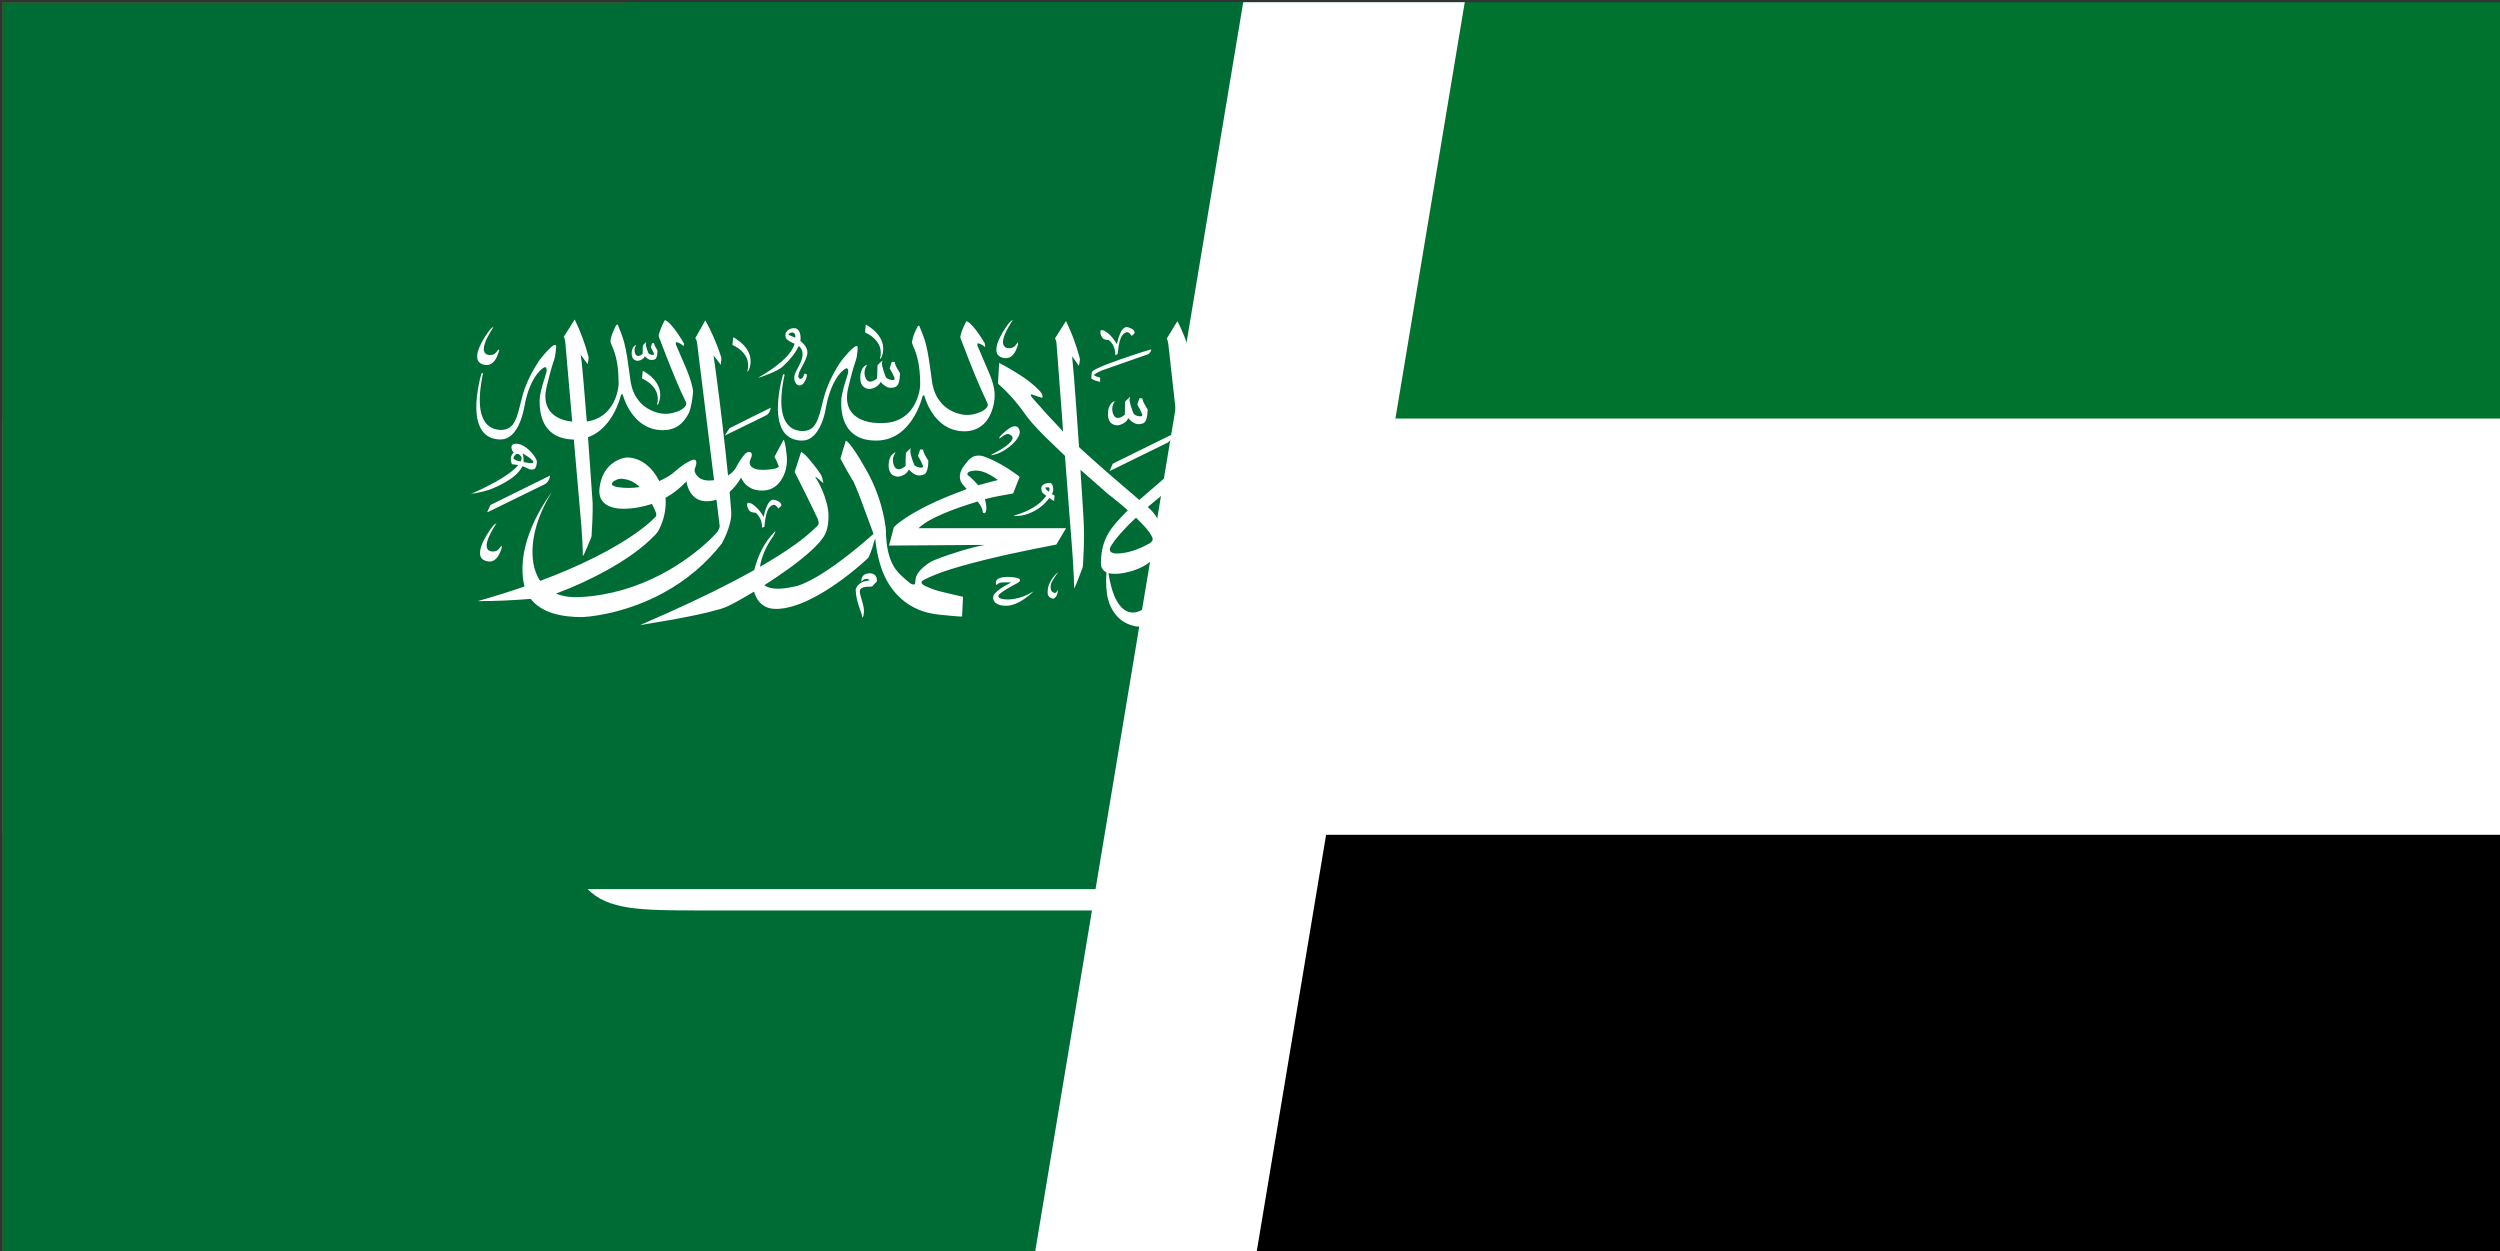 <svg width="1135" height="568" xmlns="http://www.w3.org/2000/svg" xmlns:xlink="http://www.w3.org/1999/xlink" overflow="hidden"><rect width="100%" height="100%" fill="#333333" stroke="none"/><defs><clipPath id="clip0"><rect x="1897" y="2078" width="1135" height="568"/></clipPath><clipPath id="clip1"><rect x="1898" y="2079" width="1134" height="567"/></clipPath><clipPath id="clip2"><rect x="1898" y="2079" width="1134" height="567"/></clipPath><clipPath id="clip3"><rect x="1898" y="2079" width="1134" height="567"/></clipPath><clipPath id="clip4"><rect x="1898" y="2079" width="568" height="567"/></clipPath><clipPath id="clip5"><rect x="1898" y="2079" width="568" height="567"/></clipPath><clipPath id="clip6"><rect x="1898" y="2079" width="851" height="567"/></clipPath></defs><g clip-path="url(#clip0)" transform="translate(-1897 -2078)"><g clip-path="url(#clip1)"><g clip-path="url(#clip2)"><g clip-path="url(#clip3)"><path d="M1898 2079 3032 2079 3032 2646 1898 2646Z" fill="#00732F"/><path d="M1898 2268 3032 2268 3032 2646 1898 2646Z" fill="#FFFFFF"/><path d="M1898 2457 3032 2457 3032 2646 1898 2646Z"/><path d="M1898 2079 2181.5 2079 2181.5 2646 1898 2646Z" fill="#FF0000"/></g></g></g><g clip-path="url(#clip4)"><g clip-path="url(#clip5)"><g clip-path="url(#clip6)"><path d="M0 0 850.452 0 850.452 566.968 0 566.968Z" fill="#006C35" transform="matrix(1 0 0 1 1898 2079)"/><path d="M533.255 389.791C531.86 389.791 528.087 393.645 528.087 395.039 528.087 396.106 529.974 398.239 531.533 399.469L531.533 402.669 265.766 402.669C275.199 412.102 289.226 412.348 317.443 412.348L531.533 412.348 531.533 415.548C529.892 416.86 528.087 418.911 528.087 419.977 528.087 421.372 531.86 425.226 533.255 425.226 534.403 425.226 536.455 423.176 537.767 421.454L549.579 421.454C550.612 423.13 553.488 423.93 556.002 423.241 557.218 422.908 558.183 422.264 558.683 421.454L572.71 421.454C574.432 423.422 576.729 423.504 578.123 423.504 582.142 423.504 584.686 421.781 584.686 412.348 584.686 403.489 580.748 402.669 571.069 402.669L534.978 402.669 534.978 399.469C536.537 398.239 538.422 396.106 538.422 395.039 538.422 393.645 534.649 389.791 533.255 389.791ZM534.978 412.348 571.069 412.348C570.413 414.808 570.413 416.696 571.069 418.501L558.683 418.501C557.65 416.825 554.774 416.024 552.26 416.713 551.044 417.046 550.079 417.69 549.579 418.501L537.767 418.501C537.111 417.598 535.881 416.204 534.978 415.548ZM565.311 276.852 595.198 265.346C594.671 266.756 593.98 268.368 592.209 269.08L564.642 279.634C564.036 279.876 563.435 280.139 562.774 280.267 563.38 279.302 563.951 278.325 564.535 277.354 564.66 277.083 565.01 276.974 565.311 276.853ZM534.255 263.573C536.403 264.874 538.355 266.361 539.724 267.963 542.258 271.051 542.912 275.056 541.339 278.529 541.202 278.814 540.914 279.027 540.668 279.255 541.155 277.332 541.299 275.296 540.536 273.407 539.491 270.662 537.123 268.358 533.962 267.009 534.016 265.809 534.178 264.598 534.256 263.573ZM451.979 261.902C453.316 261.007 455.172 260.921 456.844 260.923 458.524 261.015 460.3 261.074 461.781 261.784 462.482 262.429 461.816 263.192 461.098 263.597 458.186 265.26 454.978 266.703 452.615 268.887 451.974 269.451 452.307 270.33 453.117 270.66 454.342 271.145 455.761 271.169 457.108 271.142 460.305 271.004 463.376 270.047 466.052 268.682 466.797 268.307 467.466 267.839 468.236 267.491 466.543 269.115 464.684 270.556 462.688 271.788 460.963 272.812 459.021 273.701 456.864 273.968 455.167 274.082 453.341 274.017 451.875 273.259 450.242 272.494 449.477 270.782 450.081 269.368 450.446 268.574 451.122 267.902 451.832 267.282 453.666 265.745 455.907 264.57 458.143 263.435 456.628 263.378 455.092 263.313 453.587 263.459 452.603 263.537 451.942 264.121 451.244 264.595 451.032 263.673 451.027 262.58 451.979 261.902ZM391.969 259.588C393.298 259.073 395.132 259.148 396.18 260.044 397.057 260.866 397.152 261.996 397.087 263.024 396.384 263.766 395.574 264.448 394.985 265.256 393.753 265.437 392.458 265.277 391.253 265.564 390.647 265.843 389.855 266.012 389.564 266.575 389.184 267.3 389.36 268.106 389.521 268.857 390.147 271.479 391.305 274.057 391.246 276.758 391.179 277.705 391.099 278.688 390.533 279.545 390.401 278.043 389.733 276.624 389.248 275.179 388.334 272.547 387.608 269.846 387.501 267.109 387.382 266.056 388.147 265.149 388.92 264.355 390.061 263.093 392.105 262.724 393.922 262.45 393.45 262.106 392.915 261.709 392.217 261.786 391.241 261.898 390.58 262.545 390.043 263.14 389.946 261.825 390.401 260.272 391.969 259.588ZM478.995 259.079C479.082 259.008 479.197 258.981 479.338 258.999 478.822 259.466 478.538 260.056 478.141 260.587 477.01 262.278 475.703 264.073 476.004 266.062 476.036 266.996 476.7 268.203 478.078 268.195 478.752 267.929 478.926 267.249 479.264 266.76 479.221 268.216 478.951 269.986 477.221 270.819 475.785 270.636 474.707 269.628 474.65 268.49 474.357 265.047 476.178 261.653 478.995 259.079ZM221.403 239.686C222.225 238.526 222.998 237.262 224.437 236.495 222.69 239.285 220.874 242.112 220.111 245.192 219.858 246.37 219.731 247.73 220.692 248.742 221.44 249.377 222.64 249.493 223.664 249.297 225.217 249.025 225.94 247.74 226.581 246.719 227.073 247.48 226.564 248.302 226.337 249.061 225.694 250.667 224.926 252.407 223.15 253.451 221.786 254.276 219.83 253.946 218.518 253.219 216.789 252.149 216.749 250.209 217.052 248.638 217.736 245.46 219.502 242.509 221.403 239.686ZM348.012 227.242C348.519 226.479 349.513 225.575 350.733 225.957 352.199 226.307 353.943 227.227 353.71 228.606 353.317 229.076 352.813 229.479 352.368 229.918 351.893 229.206 351.362 228.296 350.249 228.144 348.8 228.52 347.933 229.67 347.476 230.765 346.514 233.157 346.301 235.683 346.032 238.17 345.682 238.317 345.332 238.463 344.974 238.597 344.984 236.308 344.355 233.879 342.415 232.105 341.975 231.518 340.998 231.813 340.337 231.529 339.105 231.18 338.658 230.116 338.36 229.206 338.211 228.591 337.945 227.851 338.464 227.303 339.555 227.055 340.409 227.812 341.187 228.29 343.19 229.796 344.574 231.734 345.707 233.708 346.184 231.504 346.688 229.243 348.012 227.242ZM556.339 221.203C557.854 220.79 559.449 221.333 560.689 222.025 562.759 223.235 564.374 224.881 565.621 226.648 566.287 227.672 567.047 228.795 566.779 229.986 566.62 230.788 566.54 231.649 565.934 232.334 565.263 232.99 564.004 232.923 563.159 232.532 562.195 232.1 561.276 231.606 560.267 231.241 558.903 234.174 556.028 236.484 552.912 238.316 550.803 239.594 548.49 240.643 546.147 241.624 544.701 242.242 543.101 242.572 541.55 242.973 540.002 243.321 538.427 243.779 536.792 243.651 537.823 243.604 538.638 243.075 539.508 242.698 544.04 240.612 548.48 238.369 552.512 235.709 554.654 234.243 556.843 232.715 558.286 230.761 557.354 230.602 556.42 230.464 555.479 230.364 554.721 228.62 554.713 226.487 556.348 225.045 555.533 224.549 555.439 223.651 555.302 222.904 555.186 222.253 555.461 221.428 556.338 221.203M560.403 225.522C560.712 226.814 560.803 228.131 560.828 229.444 562.105 229.59 563.375 229.991 564.677 229.875 565.34 229.798 565.315 229.108 564.948 228.78 563.738 227.461 562.058 226.468 560.403 225.522M556.078 227.63C556.731 228.587 558.212 228.831 559.422 229.137 559.671 228.52 559.991 227.873 559.869 227.219 559.432 226.542 558.838 225.658 557.74 225.662 556.791 226.047 556.416 226.888 556.078 227.63ZM472.253 219.383C473.005 218.612 474.28 218.237 475.483 218.208 476.317 218.202 476.722 218.911 476.914 219.452 477.277 220.728 477.341 222.116 476.556 223.305L477.791 224.009C477.681 224.825 477.604 225.646 477.584 226.468 476.755 226.116 476.116 225.556 475.405 225.084 473.194 228.102 469.962 230.718 465.934 232.197 463.805 233.046 461.368 233.418 458.997 233.184 463.487 231.914 467.847 230.081 471.104 227.27 472.195 226.334 473.168 225.27 474.004 224.101 473.373 223.569 472.618 223.112 472.126 222.489 471.733 221.493 471.445 220.301 472.253 219.383M473.485 220.366C473.81 221.095 474.434 221.697 475.082 222.263 475.356 221.632 475.714 220.946 475.314 220.297 474.7 220.203 474.084 220.256 473.485 220.366ZM221.664 228.265 248.746 214.901C248.487 216.456 247.814 218.255 245.921 219.034L220.846 231.32C220.626 231.412 220.4 231.486 220.168 231.542 220.7 230.459 221.105 229.337 221.664 228.265ZM410.277 204.62C410.971 203.826 411.753 203.065 412.63 202.389 411.984 203.549 412.369 204.814 412.67 206 413.01 207.297 413.47 208.571 413.984 209.833 414.345 210.785 415.724 211.119 416.827 211.306 417.488 211.473 418.298 211.084 418.042 210.486 417.433 208.945 416.655 207.449 415.766 205.998L416.742 203.086 418.007 203.094C418.372 204.897 419.458 206.533 420.457 208.152 420.459 209.904 420.328 211.73 419.542 213.391 419.018 214.569 417.264 214.934 415.848 214.84 413.967 214.553 412.72 213.27 411.616 212.141 411.067 213.621 409.514 214.769 407.676 215.233 406.12 215.685 404.327 215.029 403.492 213.944 402.577 212.741 402.404 211.288 402.446 209.912 402.528 207.944 403.01 205.65 405.241 204.468L405.867 204.47 405.465 204.61C404.108 206.573 404.024 209.04 405.229 211.063 405.579 211.702 406.466 212.162 407.363 212.013 408.481 211.799 409.366 211.169 410.129 210.521 410.156 208.553 410.146 206.583 410.277 204.619ZM232.525 200.509C234.548 200.163 236.389 201.164 237.827 202.169 239.753 203.657 241.358 205.43 242.374 207.409 242.682 208.007 242.819 208.66 242.704 209.303 242.558 210.156 242.473 211.092 241.788 211.801 240.983 212.389 239.713 212.261 238.858 211.809 238.008 211.365 237.121 210.966 236.197 210.628 234.811 213.531 231.978 215.827 228.89 217.66 226.465 219.11 223.821 220.329 221.088 221.377 219.13 221.965 217.128 222.47 215.095 222.871 214.285 223.046 213.443 223.028 212.613 223.011 213.1 222.92 213.619 222.891 214.064 222.692 218.512 220.705 222.849 218.548 226.892 216.075 229.623 214.335 232.333 212.494 234.271 210.156 233.329 209.987 232.383 209.828 231.421 209.755 230.663 208.007 230.641 205.88 232.238 204.414 231.468 203.881 231.356 203.004 231.217 202.253 231.071 201.526 231.541 200.663 232.525 200.509M236.301 204.86C236.659 206.163 236.694 207.502 236.761 208.829 238.107 208.949 239.464 209.454 240.821 209.19 241.449 208.911 241.007 208.273 240.679 207.946 239.439 206.741 237.869 205.78 236.301 204.86M232.994 205.42C232.552 205.939 232.038 206.536 232.107 207.191 232.89 207.97 234.212 208.294 235.407 208.465 235.523 208.092 235.663 207.726 235.754 207.351 236.082 206.588 235.337 205.904 234.741 205.373 234.296 204.946 233.379 204.932 232.994 205.42ZM383.015 199.005C384.335 199.876 385.137 201.128 386.029 202.271 388.313 205.449 390.258 208.771 392.142 212.107 396.274 219.269 398.992 226.914 400.488 234.689 400.91 237.099 401.342 239.523 401.255 241.964 401.506 246.81 402.234 251.764 404.791 256.225 406.672 259.255 409.871 261.944 412.376 263.909 413.57 264.562 414.076 264.408 414.39 264.142 414.585 263.977 414.508 261.851 414.906 260.853 415.472 259.213 416.769 257.817 418.148 256.545 419.691 255.209 421.438 253.982 423.5 253.174 427.629 251.517 431.91 250.107 436.234 248.802 439.488 247.846 442.798 246.999 446.182 246.384L402.607 246.691 404.818 238.322C406.359 236.722 408.297 235.407 410.21 234.1 418.538 228.662 428.153 224.638 437.891 221.034 436.751 219.621 435.166 218.304 434.915 216.568 434.326 214.13 435.605 211.72 437.215 209.691 438.17 208.539 439.062 207.281 440.53 206.489 442.003 205.681 443.997 205.627 445.608 206.202 451.008 208.12 456.577 211.497 460.695 214.529 461.107 214.86 461.637 215.145 461.895 215.575L458.963 223.024C454.67 223.783 450.354 224.508 446.17 225.599 446.595 227.697 447.353 229.985 446.215 232.018 445.817 231.975 445.278 231.92 445.211 231.534 445.049 229.771 443.976 228.167 442.873 226.665 437.534 228.328 432.206 230.048 427.173 232.236 423.115 234.019 419.001 235.954 415.995 238.806L482.993 238.806C481.562 241.295 480.031 243.75 478.573 246.229 463.951 249.048 449.356 252.061 435.172 256.068 429.219 257.794 423.27 259.693 417.991 262.508 417.444 262.838 417.128 263.448 417.526 263.943 418.346 264.94 419.842 265.351 421.097 265.919 423.825 267.114 426.848 267.765 429.82 268.463L436.205 269.959 435.77 278.91C434.028 278.91 432.252 278.666 430.5 278.544 427.069 278.222 423.585 278.005 420.276 277.172 415.769 276.043 411.709 273.901 408.529 271.144 405.038 268.172 402.513 264.565 400.704 260.784 398.235 255.545 396.858 249.128 396.381 243.563 396.163 243.539 396.11 244.647 395.899 244.629 395.28 247.083 394.553 249.26 393.517 251.627 393.32 252.189 392.798 252.618 392.339 253.054 389.014 256.109 385.469 259.013 381.762 261.775 377.968 264.572 374.013 267.25 369.739 269.581 365.244 272.021 360.382 274.215 355.005 275.137 352.116 275.611 348.831 275.701 346.299 274.317 343.472 272.788 342.093 270.13 341.347 267.582 338.771 269.129 336.174 270.655 333.521 272.119 331.126 273.391 328.74 274.736 325.997 275.503 319.139 277.518 312.004 278.839 304.905 280.201L289.595 282.808 303.894 276.476C316.722 270.669 329.358 264.567 341.421 257.804 343.066 251.57 345.722 245.299 350.867 240.296L351.128 240.239C350.718 240.929 350.522 241.686 350.099 242.372 346.998 246.669 344.795 251.419 344.014 256.339 349.505 253.18 354.864 249.868 359.908 246.266 363.024 244.056 365.951 241.681 368.624 239.134 369.359 238.412 370.358 237.793 370.637 236.846 370.758 236.229 370.69 235.849 370.247 234.57 367.129 227.752 362.703 219.244 359.764 213.248L362.719 204.146C364.073 204.852 364.955 205.96 365.919 206.963 367.887 209.249 369.737 211.6 371.4 214.036 372.329 215.375 372.505 216.93 372.846 218.408 371.512 217.458 370.582 216.171 369.101 215.359 369.168 215.579 369.258 215.792 369.372 215.992 371.715 219.65 373.318 223.592 374.356 227.606 374.997 229.991 375.276 232.436 375.097 234.874 374.963 237.516 374.508 240.223 372.975 242.607 371.613 244.725 369.782 246.622 367.869 248.442 361.384 254.463 353.784 259.653 346.065 264.65 346.075 264.941 346.492 265.02 346.74 265.179 349.503 266.544 352.96 266.406 356.045 265.981 358.371 265.555 360.766 265.23 362.895 264.33 368.483 262.016 373.355 258.79 378.059 255.503 384.226 251.063 390.034 246.315 395.575 241.389L389.843 225.839C388.78 223.138 387.791 220.413 386.519 217.769 384.409 214.282 382.382 210.753 380.543 207.173 381.286 204.438 382.22 201.733 383.013 199.005M439.216 213.071C438.541 213.283 437.974 213.873 438.257 214.464 438.362 214.913 438.98 215.068 439.306 215.4 440.66 216.644 441.942 217.94 443.12 219.294 446.059 218.449 449.043 217.716 452.01 216.939 449.801 215.27 447.349 213.682 444.402 212.927 442.724 212.477 440.848 212.532 439.216 213.071ZM504.24 209.477 531.357 196.129C531.101 197.507 530.602 199.017 529.171 199.925L502.797 212.866C503.172 211.71 503.763 210.607 504.24 209.477ZM458.574 192.76C459.411 192.376 460.638 192.404 461.205 193.104 461.985 194.035 462.194 195.254 461.771 196.324 460.974 198.445 459.212 200.248 457.292 201.816 454.956 203.621 452.161 205.284 448.856 205.691 449.41 205.148 450.22 204.848 450.933 204.458 452.981 203.367 454.951 202.164 456.67 200.759 457.572 199.933 458.549 199.04 458.71 197.91 458.772 196.963 457.686 196.153 456.578 195.995 454.963 196.221 453.957 197.326 452.769 198.103 452.486 197.417 453.244 196.935 453.691 196.432 455.115 195.064 456.548 193.595 458.573 192.76ZM340.682 188.167 348.965 184.084C348.689 185.478 348.118 187.092 346.406 187.786L328.085 196.737C328.77 195.626 329.446 194.504 330.201 193.422L340.682 188.168ZM607.301 179.484C611.336 181.633 614.663 184.7 616.464 188.292 618.238 191.773 618.223 195.725 616.795 199.281 616.601 199.691 616.186 200 615.838 200.33 616.459 197.916 616.673 195.382 615.808 192.988 614.586 189.194 611.09 186.043 606.839 184.136 607.05 182.589 607.097 181.032 607.301 179.485ZM510.069 181.043C510.762 180.373 511.438 179.691 512.198 179.068 511.475 180.404 512.027 181.857 512.37 183.212 512.76 184.452 513.135 185.704 513.726 186.896 514.464 187.66 515.759 188.05 516.951 188.02 517.506 188.018 517.769 187.505 517.577 187.137 516.994 185.643 516.236 184.193 515.374 182.787 515.54 181.755 516.024 180.762 516.365 179.756L517.62 179.846C517.895 181.676 519.105 183.298 520.055 184.942 520.015 186.265 519.898 187.595 519.575 188.897 519.332 189.803 518.907 190.853 517.749 191.262 516.763 191.564 515.607 191.734 514.611 191.368 513.147 190.855 512.109 189.844 511.209 188.834 510.64 190.263 509.194 191.395 507.42 191.897 505.962 192.428 504.188 191.871 503.263 190.9 502.203 189.754 502.016 188.278 501.999 186.9 502.058 185.576 502.19 184.214 502.91 182.999 503.377 182.183 504.101 181.381 505.211 181.077 503.73 183.013 503.566 185.496 504.66 187.576 504.975 188.165 505.624 188.736 506.488 188.755 507.803 188.702 508.824 187.953 509.693 187.244 509.673 185.555 509.768 183.87 509.77 182.181 509.833 181.8 509.686 181.342 510.069 181.043ZM290.814 167.338C294.116 169.03 296.745 171.605 298.002 174.568 299.023 176.962 298.951 179.597 298.041 182.005 297.92 182.396 297.547 182.689 297.214 182.976 297.885 180.704 297.813 178.24 296.61 176.084 295.385 173.857 293.139 172.021 290.478 170.833 290.623 169.67 290.695 168.502 290.814 167.338ZM397.383 164.809C398.131 164.076 398.799 163.233 399.793 162.698 399.137 163.486 399.413 164.46 399.569 165.329 399.937 166.95 400.484 168.547 401.13 170.113 401.334 170.768 402.186 171.047 402.889 171.299 403.525 171.488 404.29 171.663 404.936 171.411 405.343 171.128 405.152 170.644 405.008 170.295 404.387 168.922 403.751 167.546 402.876 166.261L403.88 163.269 405.199 163.341C405.401 165.183 406.68 166.791 407.602 168.445 407.57 169.854 407.441 171.275 407.055 172.655 406.837 173.469 406.362 174.328 405.391 174.737 404.275 175.087 402.946 175.25 401.855 174.765 400.59 174.191 399.579 173.316 398.787 172.361 398.151 173.825 396.623 174.985 394.767 175.463 393.49 175.842 391.971 175.437 391.099 174.637 389.989 173.725 389.691 172.404 389.584 171.187 389.497 169.622 389.656 168.008 390.429 166.552 390.871 165.706 391.661 164.961 392.707 164.55 391.681 166.162 391.154 168.038 391.728 169.819 391.982 170.753 392.404 171.944 393.718 172.237 395.137 172.38 396.265 171.527 397.179 170.788 397.35 168.798 397.244 166.797 397.383 164.81ZM507.25 162.289C512.028 160.654 516.806 159.002 521.694 157.587 521.544 158.466 521.142 159.468 520.061 159.887L499.362 167.137C498.013 167.727 496.627 168.332 495.576 169.24 496.326 169.895 497.449 170.141 498.463 170.435L498.453 172.342C497.017 172.067 495.578 171.652 494.465 170.86 494.529 169.958 494.509 169.049 494.666 168.153 494.827 167.339 495.878 166.956 496.639 166.514 500.006 164.854 503.651 163.59 507.251 162.289ZM292.242 154.375 292.438 154.53C292.006 154.965 292.227 155.539 292.297 156.038 292.533 157.113 292.87 158.179 293.338 159.207 293.491 159.667 294.095 159.887 294.61 160.041 295.059 160.115 295.787 160.29 295.974 159.814 295.666 158.7 294.925 157.705 294.468 156.636 294.684 156.018 294.786 155.356 295.156 154.784 295.408 154.788 295.66 154.796 295.911 154.809 296.16 156.009 296.948 157.064 297.514 158.171 297.482 159.309 297.437 160.491 296.895 161.56 296.557 162.284 295.481 162.476 294.617 162.467 293.352 162.325 292.522 161.48 291.774 160.744 291.292 161.818 290.06 162.657 288.624 162.805 287.416 162.854 286.393 162.083 286.075 161.205 285.655 160.043 285.702 158.794 286.042 157.625 286.308 156.807 286.828 155.922 287.896 155.608 287.054 156.734 286.845 158.12 287.317 159.376 287.501 159.895 287.841 160.546 288.617 160.621 289.476 160.632 290.115 160.113 290.728 159.71 290.887 158.425 290.696 157.127 290.897 155.844 291.208 155.291 291.829 154.882 292.242 154.375ZM331.836 152.16C332.363 152.272 332.743 152.612 333.178 152.853 335.812 154.57 338.005 156.801 339.052 159.394 340.03 161.741 339.971 164.318 339.099 166.679 338.979 167.088 338.652 167.419 338.363 167.761L338.271 167.586C338.907 165.404 338.813 163.054 337.702 160.978 336.502 158.704 334.254 156.82 331.541 155.635 331.61 154.475 331.725 153.315 331.836 152.16ZM355.73 150.135C356.399 148.847 358.15 147.766 359.977 148.014 360.889 148.169 361.527 148.804 361.852 149.462 362.491 150.819 362.585 152.297 362.362 153.724 363.482 154.786 364.7 155.861 365.169 157.237 366.039 159.048 365.261 160.98 364.521 162.728 363.574 165.04 361.775 167.139 361.44 169.597 361.323 170.204 361.619 170.867 362.404 171.077 363.666 170.782 363.862 169.595 364.121 168.73 364.516 168.655 365.134 168.622 365.271 169.017 365.487 170.11 364.881 171.162 364.391 172.158 363.949 172.915 363.336 173.81 362.2 173.979 361.293 174.11 360.6 173.481 360.237 172.905 359.203 171.246 359.529 169.278 360.394 167.621 361.74 164.981 363.519 162.323 363.355 159.394 363.36 158.15 362.699 156.962 361.643 156.056 360.066 159.427 357.514 162.467 354.575 165.187 353.054 166.681 350.87 167.594 348.786 168.504 346.92 169.268 345.027 170.021 343.039 170.574 346.865 168.396 350.535 166.015 353.71 163.249 356.329 160.923 358.739 158.301 359.711 155.234L359.646 155.062C358.23 154.338 356.528 153.699 355.79 152.421 355.477 151.694 355.517 150.876 355.73 150.135M357.149 150.505C356.784 150.691 357.035 151.049 357.333 151.171 358.225 151.582 359.142 151.963 360.069 152.325 360.046 151.586 360.215 150.668 359.398 150.141 358.69 149.673 357.721 150.078 357.149 150.505ZM508.41 148.859C508.887 148.201 509.625 147.389 510.718 147.503 511.878 147.709 513.014 148.203 513.727 148.973 514.089 149.455 514.39 150.19 513.747 150.615 513.409 150.876 513.168 151.319 512.75 151.45 512.166 150.847 511.714 149.769 510.534 149.801 509.056 150.231 508.238 151.417 507.796 152.543 506.879 154.867 506.693 157.316 506.405 159.723 506.111 159.963 505.716 160.096 505.364 160.267 505.364 157.828 504.648 155.215 502.439 153.413 501.376 153.308 500.111 153.208 499.515 152.392 498.789 151.352 498.268 150.069 498.77 148.897 499.895 148.722 500.807 149.39 501.572 149.945 503.595 151.413 504.902 153.358 506.082 155.29 506.581 153.096 507.083 150.851 508.41 148.86ZM220.705 149.651C221.321 148.79 222.002 147.904 223.07 147.351 221.366 150.261 219.383 153.151 218.75 156.361 218.551 157.411 218.543 158.614 219.393 159.496 220.188 160.289 221.634 160.302 222.76 160.025 224.02 159.626 224.606 158.557 225.195 157.666 225.458 157.672 225.513 157.918 225.639 158.065 224.976 160.127 224.335 162.364 222.37 163.928 220.543 165.455 216.941 164.669 216.044 162.772 215.393 161.407 215.609 159.898 215.992 158.506 216.931 155.372 218.71 152.441 220.705 149.652ZM392.067 146.382C395.341 148.153 398.027 150.709 399.279 153.713 399.9 155.29 400.129 156.97 399.888 158.614 399.709 159.811 399.468 161.054 398.621 162.084 398.501 161.769 398.581 161.447 398.655 161.134 399.219 158.757 398.74 156.21 397.182 154.118 395.898 152.374 393.997 150.912 391.761 149.946 391.803 148.755 391.95 147.57 392.066 146.382ZM437.766 144.782C439.058 145.313 439.903 146.282 440.735 147.19 442.765 149.541 444.489 152.182 446.037 154.747 446.189 155.086 446.196 155.507 446.303 156.634 445.369 155.83 444.276 155.054 442.887 154.818 442.641 155.249 442.643 155.712 442.852 156.153L448.443 169.241C449.556 172.105 450.532 175.048 450.569 178.064 450.647 180.863 450.043 183.658 448.999 186.328 447.951 188.836 446.343 191.323 443.662 192.978 441.456 194.396 438.512 194.983 435.704 194.775 432.278 194.573 429.033 193.265 426.655 191.323 425.386 190.366 424.355 189.235 423.388 188.083L423.758 188.014 423.353 188.054C421.207 185.191 419.614 182.068 418.695 178.818 418.777 178.397 417.763 178.432 417.865 178.851 416.556 183.591 414.466 188.266 411.007 192.304 408.987 194.623 406.374 196.693 403.131 197.918 399.598 199.237 395.436 199.324 391.716 198.478 387.98 197.625 385.018 195.29 383.413 192.538 381.087 188.594 380.732 184.13 380.988 179.842 381.487 176.378 382.581 172.991 383.649 169.616 384.009 168.578 384.33 167.461 383.865 166.408L383.274 166.164C382.774 166.421 382.26 166.675 381.87 167.036 379.132 169.427 377.577 172.482 376.334 175.511 375.395 177.951 374.662 180.442 374.17 182.964 373.517 186.951 372.516 190.985 370.197 194.598 368.94 196.519 367.052 198.514 364.207 198.954 361.571 199.233 358.753 198.579 356.823 197.108 354.457 195.359 353.421 192.815 352.798 190.369 351.804 185.979 352.112 181.48 352.735 177.072 353.153 174.355 353.749 171.658 354.492 168.987L355.232 168.943C354.248 173.447 353.57 178.02 353.741 182.598 353.895 185.207 354.283 187.865 355.622 190.279 356.532 191.932 358.075 193.471 360.219 194.183 362.244 194.836 364.743 194.954 366.639 193.981 368.599 192.962 369.519 191.144 370.247 189.459 371.68 185.73 372.314 181.852 373.439 178.063 374.62 174.218 376.317 170.477 378.399 166.879 379.591 164.782 380.906 162.72 382.593 160.84 384.091 159.167 385.467 157.331 387.594 156.102L388.225 156.128C388.615 157.388 388.156 158.693 388.086 159.969 387.954 162.077 386.985 164.056 386.429 166.099 385.738 168.434 385.147 170.789 384.555 173.142 383.641 176.512 382.99 180.066 384.14 183.455 385.01 186.113 387.328 188.458 390.459 189.669 392.494 190.516 394.777 190.947 397.068 191.012 400.288 191.269 403.655 190.963 406.534 189.736 410.005 188.305 412.463 185.71 414.055 182.938 415.613 180.168 416.503 177.168 416.761 174.147 416.796 168.145 416.269 162.027 413.675 156.336 413.345 155.55 412.912 154.734 413.101 153.89 413.511 151.577 414.488 149.349 415.633 147.205 415.705 146.959 416.078 146.941 416.301 146.815 417.526 149.711 418.716 152.626 419.459 155.628 420.396 159.531 420.935 163.484 421.489 167.427 421.929 170.243 422.058 173.101 422.95 175.861 423.691 178.151 424.844 180.392 426.655 182.289 428.856 184.709 432.161 186.506 435.835 187.192 438.981 187.77 442.34 187.027 444.986 185.637 446.378 184.886 447.821 183.62 447.359 182.187 442.954 173.018 439.332 163.63 435.732 154.251 435.493 153.476 435.039 152.735 434.964 151.939 435.431 149.458 436.529 147.079 437.767 144.781ZM314.68 152.488 319.227 144.43C322.201 149.844 324.621 155.447 326.435 161.173 326.648 162.331 326.216 163.495 326.268 164.658 325.23 163.2 324.037 161.814 322.949 160.379 323.229 163.005 323.739 165.618 324.047 168.244 326.129 183.756 327.96 199.291 329.523 214.843 331.314 213.816 332.681 212.344 333.449 210.706 334.45 208.862 335.531 207.028 336.994 205.381 337.543 204.789 338.269 204.03 339.332 204.213 339.934 204.241 340.219 204.752 340.279 205.167 340.545 206.627 339.148 207.887 339.387 209.336 339.451 210.526 340.626 211.546 342.023 211.906 344.438 212.596 347.062 212.287 349.538 212.01 350.656 211.815 352.053 211.648 352.597 210.73 352.016 209.256 351.37 207.797 350.637 206.366 351.683 204.257 352.878 202.192 353.969 200.095 354.249 199.599 354.438 199.053 354.9 198.636 355.693 201.034 355.892 203.523 356.212 205.981 356.543 209.953 355.738 214.078 353.233 217.573 351.884 219.362 349.869 220.988 347.24 221.505 344.949 221.939 342.432 221.741 340.355 220.837 338.138 219.842 336.382 218.042 335.443 215.8 334.141 218.167 332.429 220.404 330.25 222.329L330.981 231.541C331.125 234.967 330.014 238.325 328.73 241.569 328.106 242.962 327.492 244.364 326.722 245.713 319.875 254.567 310.823 262.41 299.963 268.266 292.854 272.129 284.991 275.125 276.734 277.093 272.419 278.084 268.006 278.892 263.516 279.151 258.883 279.203 254.18 278.729 249.848 277.384 245.784 276.13 242.233 273.846 239.954 270.893 231.949 271.548 223.897 271.907 215.846 271.923 223.027 269.886 230.135 267.687 237.124 265.265 233.183 249.276 242.565 231.777 249.503 222.45 244.684 230.336 241.567 238.339 240.859 246.467 240.464 251.967 240.963 257.743 244.203 262.721 252.817 259.534 261.202 255.952 269.243 251.934 276.06 248.478 282.647 244.708 288.633 240.385 291.47 238.309 294.228 236.143 296.558 233.697 297.246 233.056 296.911 232.142 296.688 231.413 296.168 230.188 295.579 228.983 294.981 227.784 290.906 229.089 286.565 229.984 282.145 229.968 279.735 230.023 277.256 229.659 275.178 228.655 273.397 227.786 272.075 226.358 271.538 224.758 270.796 222.659 271.119 220.443 271.563 218.326 272.269 215.261 273.695 212.197 276.406 209.877 278.309 208.257 280.828 207.011 283.621 206.685 286.779 206.696 289.753 207.915 292.007 209.608 294.876 211.76 296.834 214.552 298.34 217.416 301.15 216.121 303.851 214.587 305.944 212.596 307.996 210.907 310.108 209.183 312.729 208.049 313.382 207.752 314.51 207.424 314.945 208.118 315.42 209.148 314.968 210.28 314.65 211.304 313.805 212.798 314.826 214.497 316.088 215.639 317.845 217.208 320.732 217.359 323.179 217.007L315.442 154.465C315.39 153.766 315.008 153.127 314.68 152.488M279.761 216.504C278.504 216.933 276.931 217.567 276.745 218.765 277.04 219.675 278.392 219.956 279.408 220.151 282.676 220.652 286.072 220.642 289.337 220.135 289.277 220.043 289.153 219.86 289.091 219.767 287.389 218.242 285.22 216.929 282.641 216.543 281.694 216.431 280.688 216.217 279.761 216.504M301.156 225.02C301.494 229.268 300.741 233.564 299.049 237.599 298.396 239.001 297.852 240.485 296.619 241.653 290.559 248.061 282.752 253.296 274.526 257.892 267.196 261.932 259.457 265.516 251.367 268.51 252.749 269.043 254.2 269.471 255.708 269.725 259.748 270.434 263.92 270.053 267.967 269.591 280.638 268.089 292.569 263.713 302.846 257.733 309.658 253.768 315.865 249.15 321.281 244.01 323.092 242.193 325.321 240.418 325.763 238.028L324.282 225.873C321.465 226.767 317.977 226.978 315.42 225.484 312.317 223.63 311.137 220.467 310.647 217.546 307.971 220.39 304.823 222.969 301.156 225.02ZM456.28 146.716C456.983 145.792 457.654 144.772 458.854 144.19 457.11 146.954 455.331 149.765 454.546 152.817 454.24 154.136 454.136 155.742 455.505 156.731 456.3 157.037 457.217 157.22 458.084 156.978 459.669 156.697 460.409 155.392 461.028 154.334 461.2 154.759 461.314 155.199 461.13 155.636 460.566 157.472 459.815 159.394 458.119 160.784 456.208 162.404 452.354 161.472 451.626 159.396 450.988 157.513 451.572 155.539 452.272 153.719 453.291 151.281 454.703 148.956 456.28 146.716ZM254.952 151.892 259.926 144.055C262.609 149.6 264.734 155.317 266.207 161.14 266.304 162.199 265.939 163.255 265.82 164.308 264.608 163.011 263.879 161.448 262.645 160.153 263.318 164.527 263.559 168.936 263.999 173.328L265.41 190.37C269.09 189.882 272.396 188.162 274.618 185.815 277.96 182.3 279.443 177.877 279.863 173.548 279.836 167.986 279.46 162.329 277.252 157.006 276.862 155.916 276.143 154.863 276.158 153.709 276.422 151.564 277.329 149.508 278.288 147.504 278.531 147.037 278.69 146.441 279.406 146.301 280.496 148.969 281.624 151.635 282.35 154.383 283.475 158.688 284.02 163.072 284.646 167.436 285.063 170.078 285.187 172.764 286.032 175.353 287.128 178.834 289.349 182.227 293.007 184.441 295.757 186.092 299.27 187.222 302.769 186.784 305.236 186.432 307.733 185.655 309.46 184.165 310.24 183.505 310.777 182.538 310.444 181.633 306.911 174.436 304.026 167.054 301.109 159.691L298.158 151.996C297.879 151.346 298.242 150.675 298.376 150.033 298.99 148.071 299.785 146.126 300.883 144.302 302.078 144.756 302.854 145.655 303.634 146.467 305.987 149.148 307.862 152.069 309.587 155.028 309.505 155.405 309.425 155.785 309.361 156.166 308.486 155.307 307.363 154.536 305.957 154.318 305.733 154.739 305.743 155.199 305.937 155.626L310.764 166.825C312.118 170.157 313.746 175.001 313.654 177.071 313.369 179.978 312.854 183.833 311.743 186.542 310.52 188.95 308.391 191.827 305.492 193.15 303.005 194.333 299.934 194.516 297.131 194.08 293.441 193.496 290.276 191.608 288.01 189.285 284.825 186.01 282.869 182.074 281.712 178.072L281.016 178.094C279.933 182.12 278.285 186.085 275.741 189.688 273.46 192.91 270.307 195.955 265.959 197.492L268.058 227.406C268.138 232.327 267.887 237.246 267.579 242.16 267.574 242.828 267.221 243.448 266.958 244.073 266.106 246.206 265.204 248.327 264.245 250.434 264.093 250.786 263.897 251.13 263.616 251.433 263.492 242.038 262.486 232.667 261.683 223.298L259.519 198.546C256.038 198.485 252.453 197.679 249.884 195.744 246.89 193.564 245.362 190.421 244.632 187.319 243.986 184.57 243.849 181.753 244.12 178.972 244.716 175.339 245.891 171.787 247.012 168.236 247.166 167.601 247.278 166.935 247.097 166.296 247.027 166.064 246.96 165.789 246.619 165.724 246.098 165.671 245.71 165.979 245.357 166.229 243.404 167.723 242.127 169.656 241.012 171.59 238.897 175.586 237.653 179.847 236.974 184.138 236.413 186.967 235.593 189.784 234.251 192.451 233.185 194.433 231.856 196.473 229.545 197.716 227.572 198.791 224.964 198.659 222.805 198.042 220.072 197.24 218.126 195.302 217.093 193.202 215.296 189.593 215.179 185.642 215.289 181.814 215.545 177.328 216.35 172.866 217.59 168.486L218.293 168.374C217.289 173.398 216.472 178.494 216.946 183.588 217.177 185.795 217.674 188.025 218.867 190.045 219.881 191.771 221.66 193.322 224.015 193.887 226.018 194.374 228.39 194.335 230.095 193.269 231.948 192.096 232.825 190.262 233.503 188.52 235.099 184.107 235.697 179.509 237.35 175.107 238.952 170.792 241.131 166.607 243.827 162.648 245.39 160.595 247.079 158.588 249.042 156.76 249.624 156.28 250.208 155.598 251.132 155.59 251.639 155.848 251.457 156.412 251.47 156.815 251.211 158.8 251.186 160.831 250.436 162.751 249.064 166.693 248.14 170.721 247.134 174.727 246.436 177.847 246.249 181.18 247.757 184.171 248.868 186.454 251.179 188.306 253.966 189.336 255.482 189.902 257.119 190.248 258.777 190.437L255.877 157.051C255.661 155.319 255.805 153.532 254.953 151.893ZM624.04 151.936 628.425 143.498C630.741 149.535 633.001 155.59 634.89 161.719 635.173 162.775 635.543 163.823 635.682 164.898 635.486 165.749 635.158 166.585 635.131 167.459L632.638 163.697 636.385 210.718C636.825 215.756 637.468 220.785 637.702 225.833 638.129 235.185 637.717 244.739 634.127 253.729 632.777 256.978 631.061 260.145 628.879 263.102 625.947 266.923 621.594 269.937 616.806 272.252 608.279 276.312 598.519 278.423 588.775 279.727 588.223 279.886 588 279.379 587.687 279.149 596.38 275.836 604.738 271.944 612.54 267.446 616.441 265.134 620.26 262.699 623.542 259.836 627.304 256.484 630.141 252.449 631.431 248.069 632.844 243.665 632.357 239.083 632.047 234.601L629.363 203.615 625.378 155.855C625.097 154.736 624.215 153.777 623.808 152.688 623.698 152.421 623.952 152.181 624.039 151.935ZM602.019 154.668C607.1 150.448 612.027 146.111 616.909 141.743 617.125 145.668 614.573 149.277 611.724 152.344 610.198 154.127 608.047 155.462 606.111 156.944 605.184 157.609 604.285 158.293 603.395 158.985 603.651 160.035 604.041 161.069 604.186 162.134 604.111 163.123 603.91 164.106 603.761 165.091 602.665 163.73 601.882 162.213 600.63 160.939 601.182 165.392 601.45 169.864 601.825 174.328L604.546 213.661C604.496 213.999 604.871 214.213 605.112 214.453 608.727 217.634 612.328 220.827 615.711 224.164 618.37 226.964 620.887 229.857 623.021 232.93 625.816 236.952 628.03 241.309 628.683 245.901 629.039 248.788 628.862 251.769 627.675 254.534 625.582 246.956 621.73 240.066 617.241 235.287 613.465 231.216 609.334 227.227 605.164 223.405L605.972 237.433C606.193 243.467 605.912 249.502 605.589 255.529 605.591 256.672 604.94 257.715 604.605 258.806 603.634 261.256 602.851 263.764 601.606 266.139 601.407 260.572 601.169 254.999 600.744 249.437L598.458 219.558C598.351 218.774 598.406 217.974 598.217 217.203 595.474 214.665 592.513 212.278 589.648 209.829 584.601 205.657 579.503 201.525 574.211 197.55L577.192 228.768C577.594 233.494 578.126 238.22 578.183 242.96 578.255 247.082 578.203 251.206 578.086 255.327 578.101 257.928 578.146 260.615 576.981 263.088 575.256 266.151 572.163 268.708 568.434 270.287 565.522 271.51 562.23 272.16 558.935 272.182 556.712 272.221 554.5 271.753 552.535 270.949 549.094 269.414 546.639 266.796 545.059 263.976 543.976 262.036 543.198 259.986 542.778 257.888 542.534 256.97 542.276 255.909 541.24 255.335 540.415 254.894 539.429 255.246 538.631 255.541 536.691 256.359 534.822 257.346 533.418 258.704 528.847 263.056 526.672 268.612 525.311 274.079 524.645 276.438 523.589 278.783 521.736 280.731 520.391 282.119 518.472 283.448 516.2 283.483 514.42 283.511 512.704 282.911 511.116 282.29 507.603 280.824 505.166 278.135 503.715 275.264 503.327 274.497 502.854 273.859 502.093 271.142 501.273 268.211 500.989 263.76 501.307 259.231 501.461 258.792 500.887 258.633 500.572 258.389 499.32 257.54 498.808 256.191 498.825 254.922 498.79 250.261 499.645 245.519 502.125 241.255 504.135 237.738 507.146 234.667 510.078 231.609 510.353 231.278 510.84 231.015 510.975 230.63 509.149 228.98 507.22 227.4 505.272 225.841 504.162 224.824 502.81 223.999 501.717 222.973L489.53 212.298 490.539 227.999C490.79 232.846 491.214 237.692 491.128 242.546 491.145 246.873 490.899 251.195 490.675 255.516 490.663 256.594 490.114 257.596 489.766 258.622 488.787 261.152 487.903 263.712 486.715 266.189 486.494 264.141 486.628 262.078 486.464 260.028 486.014 249.8 485.003 239.596 484.285 229.379L482.484 205.928 474.292 198.061C471.176 194.951 468.063 191.819 465.454 188.424 461.71 183.093 457.506 177.917 452.316 173.387 452.02 173.167 452.112 172.839 452.115 172.557L452.619 163.764C456.314 165.667 459.837 167.777 463.224 170.012 465.847 171.803 468.344 173.723 470.469 175.896 471.565 176.922 472.576 178.231 472.208 179.633 470.961 179.242 469.671 178.929 468.491 178.422 468.017 178.216 467.5 178.084 466.968 178.021 466.891 178.841 467.597 179.487 468.126 180.132 471.975 184.593 475.99 188.959 480.109 193.264 480.638 193.817 481.222 194.344 481.63 194.965 481.369 189.917 480.882 184.874 480.536 179.828L478.77 156.452C478.663 155.288 478.735 154.087 478.144 152.992 477.858 152.556 478.28 152.157 478.514 151.779 479.928 149.617 481.294 147.433 482.636 145.239 482.701 145.085 483.011 144.69 483.105 145.07 485.647 150.297 487.625 155.695 489.086 161.174 489.536 162.485 488.982 163.822 488.815 165.133 487.866 163.649 486.79 162.22 485.737 160.781 487.086 174.465 487.869 188.183 488.88 201.882 489.563 202.79 490.612 203.51 491.447 204.34 499.509 211.696 507.88 218.833 516.245 225.972L535.041 209.692C535.314 209.492 535.501 209.246 535.404 208.941L529.712 157.837C529.471 156.115 529.535 154.342 528.718 152.707L533.516 144.833C534.36 146.223 534.942 147.707 535.608 149.158 537.173 152.773 538.527 156.447 539.598 160.172 539.821 161.012 540.189 161.859 540.043 162.728L539.687 165.081 536.606 160.902 540.947 204.626 560.521 188.136C561.241 187.488 562.061 186.908 562.725 186.22 559.532 182.825 556.553 179.308 553.581 175.791 552.547 174.633 551.745 173.363 550.759 172.182 548.681 169.634 546.56 167.057 543.707 165.002 543.459 161.692 543.324 158.373 543.145 155.057L563.159 169.03C563.783 169.473 564.28 170.015 564.628 170.621L562.95 155.077C562.883 154.601 562.903 154.106 562.652 153.661 562.486 153.205 562.026 152.718 562.399 152.252L566.916 144.691C569.582 149.684 571.659 154.871 573.304 160.131 573.473 160.87 573.88 161.595 573.756 162.358 573.634 163.199 573.562 164.045 573.441 164.886L570.625 161.169C570.464 160.972 570.312 160.776 570.176 160.575 571.025 166.502 571.587 172.452 572.25 178.394 577.157 174.273 582.197 170.253 587.273 166.261 589.534 164.568 591.879 162.944 594.045 161.173L593.496 154.271C593.454 153.541 592.607 152.806 593.2 152.108 594.803 149.698 596.321 147.251 597.817 144.796 599.569 147.98 600.751 151.346 602.019 154.666M572.789 183.541C572.867 184.471 572.966 185.4 573.073 186.328 574.668 187.887 576.288 189.432 577.972 190.932 584.395 196.669 591.039 202.246 597.556 207.914L594.413 165.858C587.061 171.642 579.851 177.536 572.789 183.541M558.918 170.826C560.977 173.373 563.122 175.884 565.407 178.308 565.224 176.061 564.948 173.816 564.699 171.573 564.575 171.771 564.441 171.97 564.336 172.172 562.784 171.276 560.888 170.572 558.918 170.826M545.714 207.088C544.382 208.328 542.899 209.472 541.647 210.762 541.943 214.737 542.583 218.702 542.979 222.675 543.172 229.243 541.793 236.214 536.69 241.588 536.837 240.733 536.767 239.868 536.78 239.007 536.772 236.06 536.929 233.114 536.911 230.165 536.894 227.34 536.959 227.533 536.819 221.69 536.761 219.25 536.38 217.315 536.131 215.598 534.35 217.088 532.653 218.641 530.876 220.135 527.38 223.225 523.664 226.15 520.081 229.176 523.721 232.278 526.004 236.361 526.593 240.562 527.187 245.03 525.781 249.782 522.073 253.256 518.804 256.301 514.113 258.224 509.241 259.108 506.955 259.509 504.512 259.784 502.244 259.179 502.527 261.054 502.882 262.924 503.357 264.776 504.172 267.897 505.233 271.049 507.337 273.799 508.463 275.204 510.006 276.567 512.128 276.98 514.396 277.416 516.704 276.516 518.3 275.281 519.721 274.273 520.379 272.81 520.978 271.418 522.779 267.32 523.388 262.916 525.771 258.974 527.443 255.847 529.567 252.812 532.633 250.401 534.224 249.092 536.052 247.976 537.968 246.981 539.287 246.356 540.885 245.835 542.438 246.2 543.916 246.545 544.912 247.577 545.596 248.616 547.151 250.958 547.556 253.635 548.815 256.069 549.737 258.08 550.96 260.123 553.131 261.479 555.325 262.849 558.217 263.27 560.953 263.178 565.728 263.016 573.582 259.937 573.98 259.067 574.393 258.165 573.302 251.33 572.877 247.466L566.777 190.828C566.707 190.309 566.118 189.957 565.828 189.517 559.002 195.286 552.386 201.208 545.715 207.088M514.598 234.171C513.169 235.477 511.82 236.839 510.476 238.199 507.919 240.928 505.36 243.688 503.467 246.747 502.99 247.523 502.555 248.492 503.104 249.318 503.753 250.163 505.139 250.289 506.277 250.291 511.301 250.132 515.987 248.353 520.067 246.131 521.431 245.599 522.713 244.419 522.198 243.139 521.522 241.419 520.243 239.902 518.991 238.414 517.691 236.951 516.322 235.522 514.864 234.156L514.598 234.171Z" fill="#FFFFFF" transform="matrix(1 0 0 1 1898 2079)"/></g></g></g><path d="M2367 2646 2461.42 2079 2562 2079 2467.58 2646Z" fill="#FFFFFF" fill-rule="evenodd"/></g></svg>